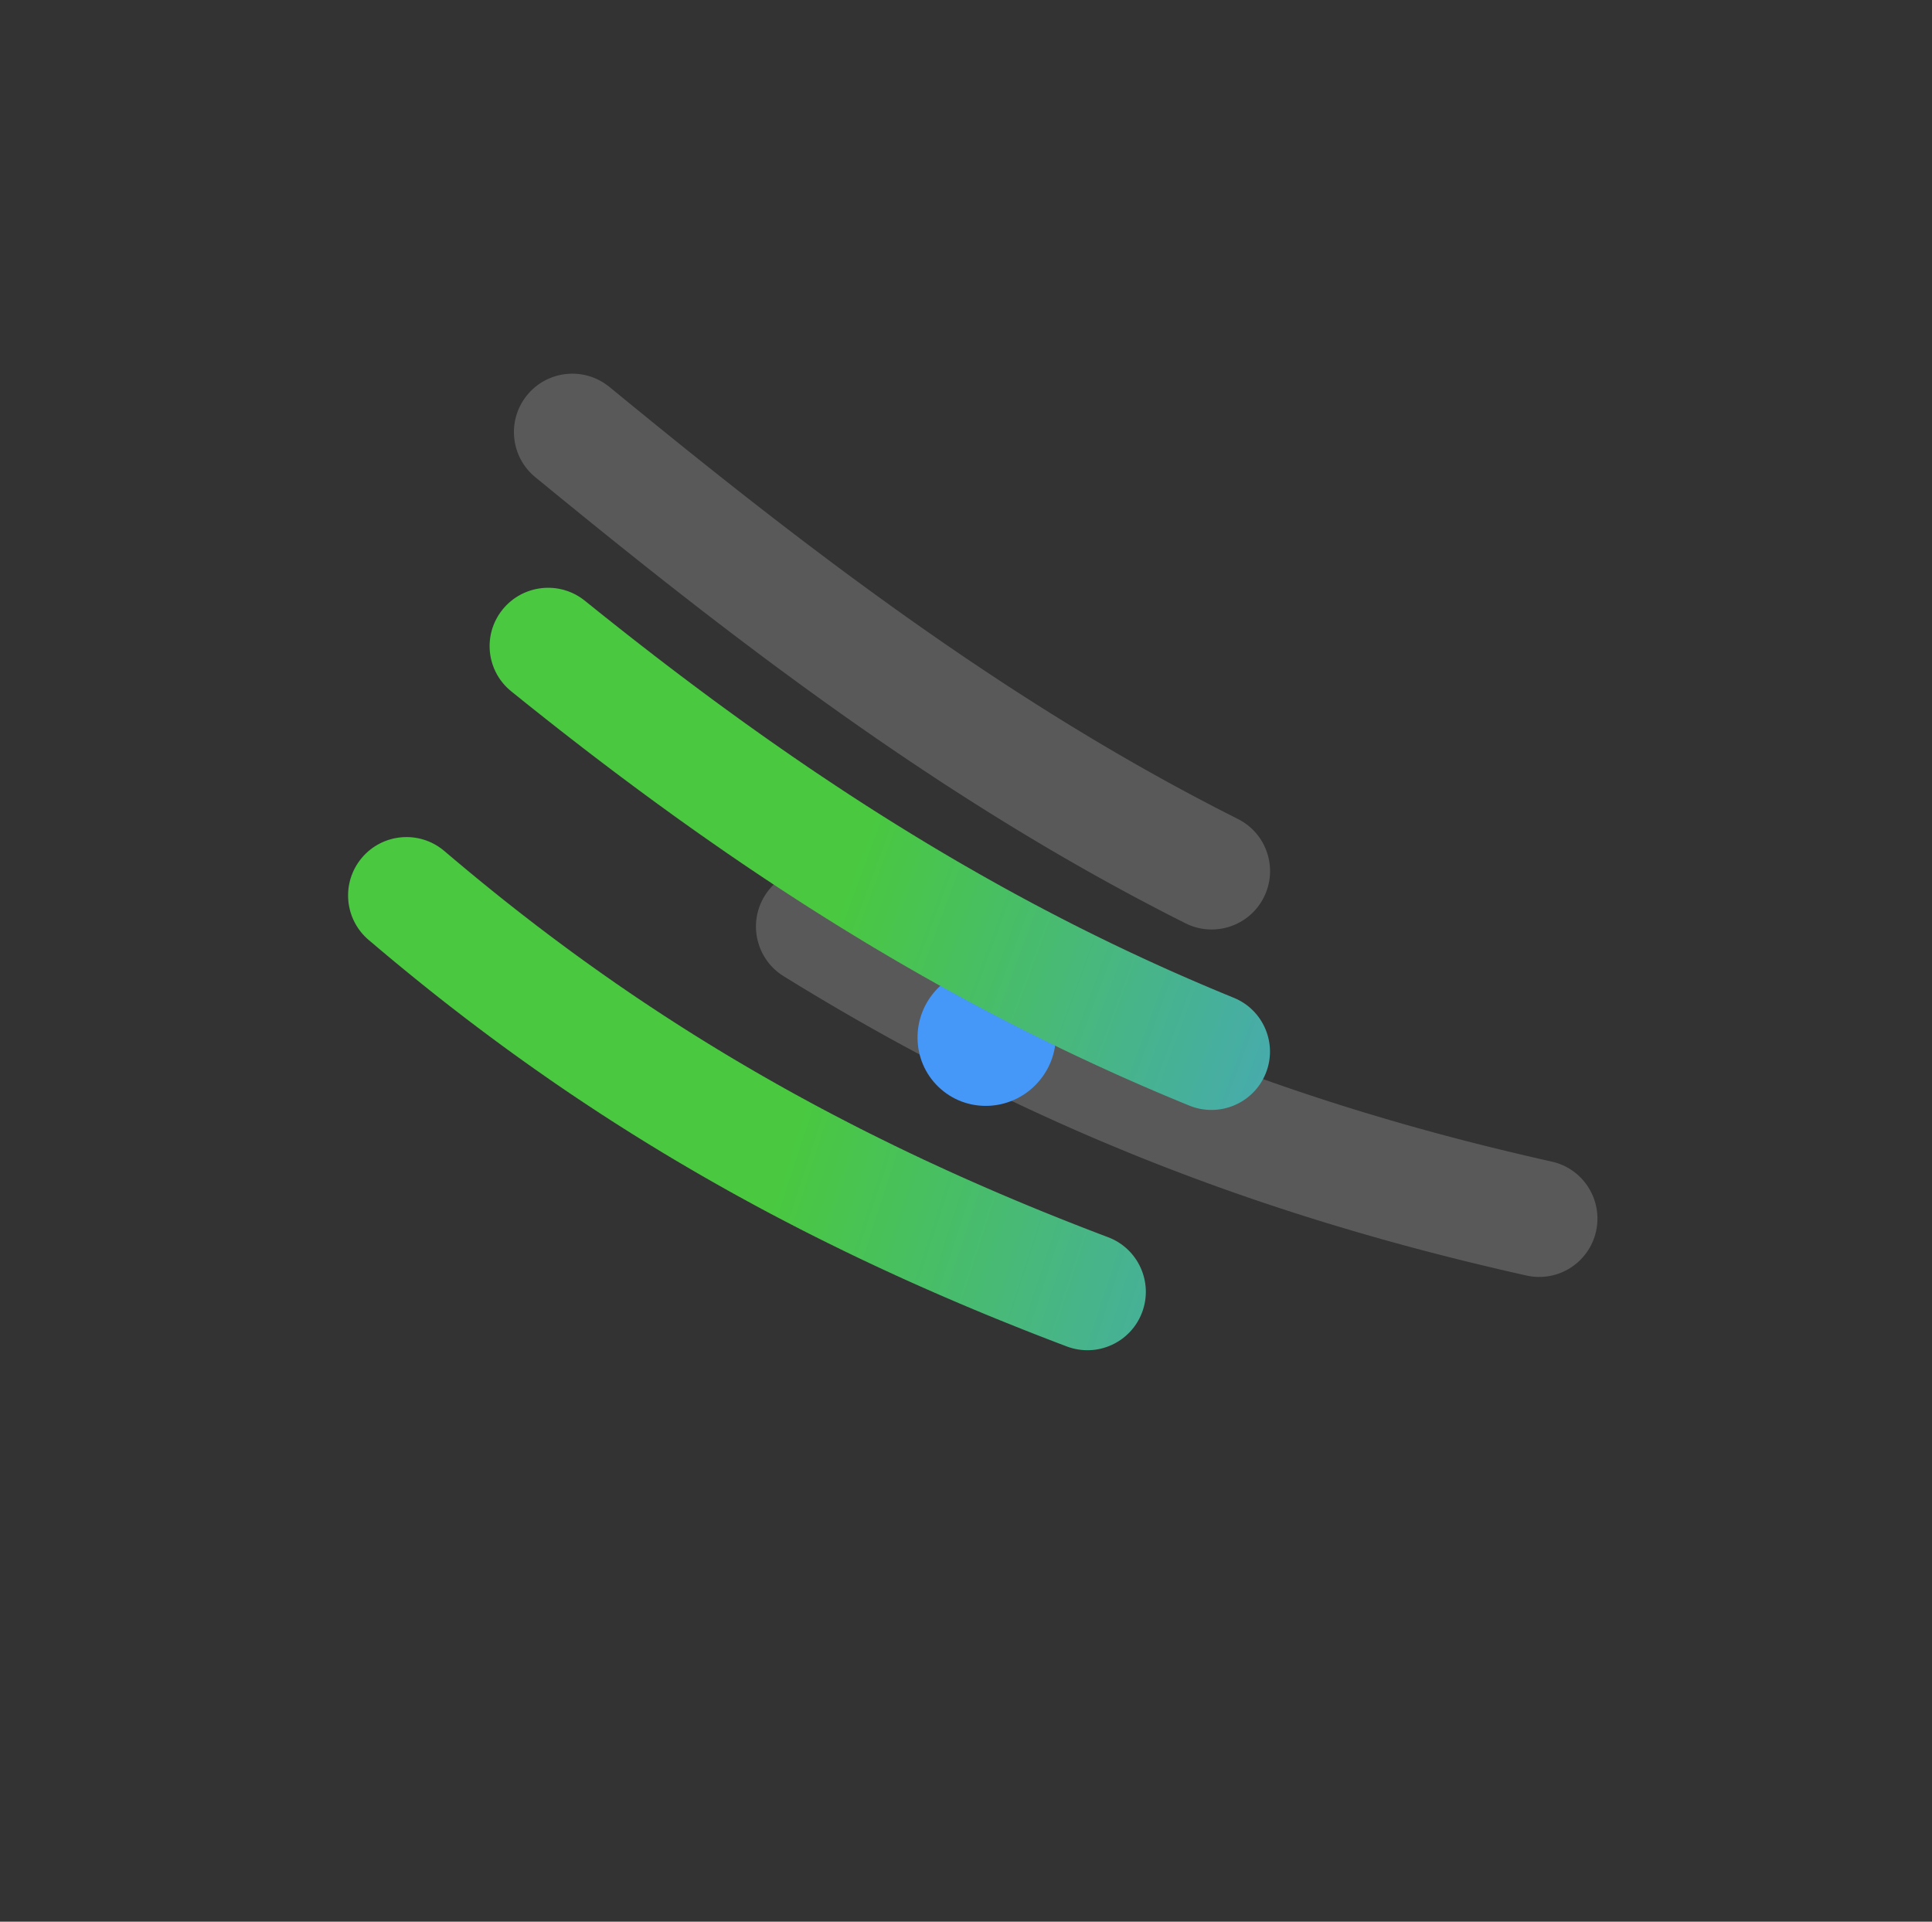 <svg width="745" height="741" viewBox="0 0 745 741" fill="none" xmlns="http://www.w3.org/2000/svg">
<rect x="0" y="0" width="745" height="741" fill="#333333" stroke="none"/>
<path d="M325.726 338.105C315.142 331.606 301.305 334.924 294.821 345.518C288.337 356.112 291.661 369.969 302.245 376.469L302.295 376.499C302.327 376.519 302.374 376.548 302.436 376.586C302.561 376.663 302.747 376.776 302.991 376.926C303.48 377.226 304.205 377.671 305.153 378.251C305.563 378.504 306.081 378.823 306.65 379.169C307.674 379.801 307.716 379.814 308.418 380.253C308.518 380.316 308.619 380.378 308.72 380.439C309.396 380.848 310.121 381.287 310.894 381.755C310.912 381.765 310.929 381.776 310.947 381.787C311.842 382.326 312.53 382.735 313.324 383.219C313.418 383.277 313.512 383.333 313.607 383.389C313.979 383.609 314.367 383.841 314.846 384.128C315.287 384.392 315.797 384.697 316.333 385.013C317.328 385.611 318.57 386.341 319.391 386.829C319.457 386.869 319.523 386.908 319.59 386.946C320.588 387.527 321.57 388.109 322.799 388.833C322.859 388.868 322.919 388.903 322.979 388.938C323.472 389.221 323.983 389.521 324.584 389.874C324.654 389.915 324.724 389.955 324.793 389.995C325.286 390.277 325.821 390.589 326.395 390.927C326.462 390.966 326.529 391.005 326.596 391.043C327.174 391.375 327.793 391.73 328.42 392.088C329.174 392.531 329.944 392.968 330.464 393.266C330.509 393.291 330.554 393.317 330.599 393.343C331.531 393.867 331.343 393.769 332.502 394.424C333.088 394.76 333.917 395.239 334.746 395.702C335.451 396.103 336.223 396.535 336.78 396.849C337.539 397.279 338.47 397.795 339.005 398.095C339.718 398.494 340.488 398.923 341.271 399.354C343.649 400.681 341.445 399.44 343.549 400.616C344.312 401.042 345.646 401.763 346.013 401.965C346.017 401.967 346.021 401.969 346.024 401.971C346.832 402.414 347.662 402.868 348.5 403.323C348.543 403.347 348.586 403.37 348.629 403.393C348.963 403.571 349.311 403.76 349.735 403.99C350.119 404.198 350.563 404.438 351.019 404.682C351.836 405.126 352.691 405.586 353.575 406.05C354.259 406.42 355.651 407.166 355.992 407.35C356.051 407.382 356.111 407.414 356.17 407.446C357.014 407.892 357.881 408.346 358.76 408.802C359.703 409.308 360.631 409.792 361.476 410.231C362.443 410.742 363.436 411.253 364.198 411.648C364.233 411.666 364.269 411.685 364.305 411.703C364.916 412.016 365.983 412.568 366.975 413.065C367.981 413.596 368.984 414.105 369.748 414.495C370.735 415 371.711 415.492 372.689 415.982C373.402 416.34 374.625 416.962 375.574 417.435C375.577 417.436 375.58 417.437 375.583 417.439C376.539 417.914 377.521 418.401 378.53 418.897C378.536 418.9 378.542 418.903 378.548 418.906C380.522 419.875 379.21 419.241 381.423 420.328C381.482 420.357 381.542 420.386 381.601 420.415C382.482 420.838 383.339 421.26 384.383 421.771C384.414 421.787 384.446 421.802 384.477 421.817C385.632 422.375 386.391 422.735 387.31 423.186C387.405 423.233 387.501 423.279 387.597 423.324C388.03 423.53 388.474 423.743 388.985 423.988C389.476 424.223 390.029 424.488 390.596 424.756C391.553 425.209 392.703 425.751 393.616 426.183C393.636 426.192 393.656 426.202 393.676 426.211C394.634 426.661 395.736 427.181 396.826 427.686C396.846 427.695 396.867 427.705 396.888 427.715C397.539 428.014 398.87 428.636 399.882 429.097L401.468 429.831C401.997 430.075 402.549 430.328 403.101 430.577C404.183 431.072 405.266 431.562 406.302 432.03C407.365 432.513 408.466 433.01 409.575 433.504C409.579 433.505 409.583 433.507 409.587 433.509C410.449 433.892 411.717 434.462 412.853 434.958C413.949 435.447 415.161 435.973 416.011 436.347C416.032 436.356 416.053 436.365 416.074 436.375C416.646 436.624 417.214 436.869 417.742 437.097C418.281 437.33 418.783 437.546 419.282 437.764C419.321 437.781 419.359 437.797 419.398 437.814C420.432 438.258 421.539 438.734 422.614 439.194C422.622 439.198 422.63 439.201 422.638 439.205C423.228 439.457 423.812 439.703 424.345 439.928C424.892 440.159 425.388 440.369 425.875 440.577C425.897 440.586 425.918 440.595 425.94 440.604C426.999 441.052 428.136 441.53 429.3 442.009C430.405 442.469 431.511 442.928 432.606 443.381C433.704 443.835 434.836 444.303 435.983 444.771C436 444.778 436.017 444.785 436.034 444.792C437.185 445.258 438.203 445.668 439.282 446.107C439.319 446.122 439.355 446.136 439.392 446.151C440.507 446.597 441.657 447.055 442.819 447.511C443.895 447.941 445.024 448.389 446.161 448.832C447.161 449.227 448.321 449.684 449.504 450.135C450.645 450.58 451.901 451.057 452.831 451.415C452.861 451.426 452.89 451.438 452.919 451.449C454.051 451.879 454.981 452.236 456.201 452.701C456.218 452.707 456.235 452.714 456.252 452.72C457.364 453.141 458.529 453.576 459.573 453.969C459.591 453.976 459.609 453.982 459.626 453.989C460.69 454.386 461.873 454.829 463.058 455.262C463.07 455.266 463.082 455.27 463.094 455.275C464.376 455.741 464.931 455.949 466.362 456.471C466.373 456.475 466.385 456.48 466.397 456.484C467.349 456.829 468.627 457.297 469.734 457.695L469.736 457.696C470.452 457.953 472.499 458.68 473.017 458.866C473.024 458.868 473.03 458.87 473.036 458.872C474.195 459.286 475.368 459.697 476.404 460.062C476.435 460.072 476.465 460.083 476.495 460.093C477.32 460.38 478.769 460.889 479.782 461.238C479.787 461.24 479.792 461.242 479.797 461.243C480.808 461.591 481.979 461.997 483.077 462.372C483.114 462.385 483.152 462.398 483.19 462.41C484.226 462.759 485.156 463.079 486.337 463.48C486.38 463.494 486.423 463.509 486.465 463.523C487.531 463.878 488.589 464.231 489.639 464.582C490.758 464.959 491.862 465.322 492.935 465.671C494.036 466.037 495.147 466.4 496.123 466.719C496.131 466.721 496.138 466.724 496.146 466.726C497.243 467.084 498.328 467.433 499.366 467.767C499.409 467.781 499.453 467.794 499.497 467.808C499.895 467.934 501.788 468.539 502.563 468.783C503.732 469.154 504.598 469.425 505.594 469.744C505.68 469.771 505.766 469.798 505.852 469.825C506.872 470.138 507.703 470.4 508.86 470.758C508.896 470.769 508.933 470.781 508.969 470.792C509.96 471.093 510.851 471.37 511.945 471.706C511.978 471.716 512.011 471.726 512.045 471.736C512.94 472.007 514.062 472.349 515.112 472.661C516.154 472.978 517.168 473.278 518.063 473.543C519.119 473.866 520.146 474.169 521.131 474.455C522.082 474.739 523.038 475.021 523.995 475.297C525.042 475.604 526.077 475.901 527.058 476.179C527.977 476.445 529.008 476.739 529.767 476.958C529.793 476.965 529.819 476.973 529.845 476.98C530.816 477.256 531.765 477.523 532.701 477.786C533.634 478.051 534.711 478.349 535.407 478.545C535.431 478.551 535.455 478.558 535.48 478.565C536.659 478.892 537.172 479.027 538.1 479.287C538.151 479.301 538.203 479.316 538.255 479.33C539.247 479.6 539.784 479.75 540.869 480.046C540.906 480.056 540.943 480.066 540.979 480.076C541.765 480.286 542.558 480.503 543.385 480.731C543.488 480.759 543.591 480.786 543.695 480.813C544.526 481.03 545.052 481.176 546.13 481.461C546.876 481.661 548.02 481.962 548.554 482.105C548.578 482.111 548.601 482.118 548.624 482.124C550.427 482.599 549.394 482.322 551.023 482.752C551.079 482.767 551.136 482.781 551.193 482.796C551.932 482.985 552.555 483.15 553.443 483.382C553.472 483.389 553.501 483.397 553.529 483.404C554.32 483.607 555.119 483.808 555.827 483.987C556.536 484.17 557.505 484.417 558.038 484.554C558.068 484.562 558.098 484.57 558.129 484.577C559.095 484.822 559.495 484.919 560.232 485.107C560.28 485.119 560.327 485.131 560.375 485.143C561.78 485.493 560.885 485.275 562.464 485.668C563.178 485.847 563.882 486.021 564.592 486.195C566.016 486.544 567.147 486.819 568.425 487.133C568.451 487.139 568.478 487.146 568.505 487.152C569.867 487.482 570.851 487.716 572.045 488.006C572.064 488.01 572.084 488.015 572.103 488.02C573.193 488.281 574.315 488.548 575.43 488.804C576.934 489.167 577.037 489.181 578.166 489.457C578.302 489.49 578.438 489.522 578.575 489.553C579.402 489.738 580.043 489.891 581.015 490.116C581.854 490.31 582.622 490.483 583.301 490.637C583.983 490.795 584.635 490.944 585.116 491.054C585.142 491.06 585.168 491.066 585.194 491.072C586.304 491.322 587.153 491.514 587.725 491.643C588.011 491.707 588.227 491.756 588.372 491.789C588.445 491.805 588.499 491.818 588.536 491.826C588.554 491.83 588.568 491.833 588.577 491.835C588.582 491.836 588.585 491.837 588.587 491.837C588.589 491.838 588.589 491.838 588.59 491.838C600.701 494.568 612.724 486.952 615.442 474.827C618.16 462.701 610.546 450.659 598.435 447.929C598.434 447.928 598.433 447.928 598.432 447.928C598.429 447.927 598.426 447.927 598.421 447.926C598.412 447.924 598.399 447.921 598.381 447.917C598.344 447.908 598.29 447.896 598.218 447.88C598.073 447.847 597.858 447.799 597.573 447.734C597.011 447.608 596.182 447.42 595.098 447.176C594.496 447.038 593.964 446.917 593.348 446.774C593.298 446.762 593.249 446.751 593.199 446.74C592.526 446.588 591.836 446.432 591.097 446.261C590.488 446.12 589.489 445.885 588.534 445.669C587.733 445.476 586.202 445.114 585.819 445.022L585.556 444.96C584.638 444.75 583.662 444.517 582.534 444.247C581.483 443.992 580.177 443.679 579.107 443.42C577.894 443.122 576.474 442.777 575.252 442.478L575.248 442.476C574.604 442.319 573.962 442.16 573.306 441.996L573.303 441.996C572.998 441.92 572.689 441.842 572.331 441.751C571.985 441.664 571.595 441.565 571.191 441.464C570.541 441.299 569.672 441.082 569.187 440.96C568.278 440.725 567.8 440.606 567.01 440.401L566.88 440.368C566.125 440.177 565.407 439.996 564.696 439.814C564.083 439.654 563.254 439.436 562.454 439.231C562.018 439.115 561.586 439.003 561.19 438.899C560.783 438.793 560.412 438.697 560.044 438.6C559.005 438.322 558.577 438.212 557.671 437.969L557.592 437.948C557.048 437.804 556.016 437.526 555.181 437.307C554.358 437.08 553.5 436.846 552.618 436.61C551.966 436.432 550.826 436.118 550.063 435.91C549.231 435.678 548.036 435.352 547.445 435.188C546.41 434.898 545.737 434.714 544.89 434.472L544.78 434.44C543.885 434.19 542.995 433.939 542.095 433.683C541.078 433.39 540.324 433.177 539.397 432.908L539.246 432.864C538.363 432.615 537.48 432.361 536.619 432.109C536.584 432.098 536.549 432.088 536.513 432.078C535.64 431.826 534.748 431.563 533.839 431.291L533.641 431.233C532.753 430.976 531.894 430.722 531.054 430.464L530.832 430.397C529.83 430.101 528.95 429.841 528.069 429.572L527.887 429.517C526.984 429.249 526.136 428.989 525.055 428.663C524.18 428.394 523.122 428.067 522.115 427.76C521.287 427.504 520.153 427.149 519.159 426.842C518.141 426.517 516.993 426.157 516.116 425.879L516.031 425.851C514.688 425.431 514.643 425.405 513.01 424.891C511.987 424.562 511.008 424.247 510.032 423.928C508.939 423.571 507.978 423.259 507.006 422.935L506.853 422.885C505.849 422.558 504.868 422.235 503.907 421.91L503.849 421.891C502.81 421.544 501.765 421.195 500.712 420.844C499.785 420.529 498.62 420.13 497.543 419.768C496.497 419.41 495.525 419.073 494.375 418.678C493.24 418.286 492.528 418.032 491.185 417.566C490.097 417.183 489.128 416.844 488.148 416.493L486.444 415.887C486.021 415.737 485.625 415.597 484.9 415.336C483.819 414.947 482.912 414.613 481.674 414.165C480.916 413.888 479.352 413.312 478.444 412.982C477.436 412.614 476.423 412.235 475.298 411.815C474.18 411.395 473.169 411.016 472.123 410.621C471.138 410.246 469.897 409.77 468.838 409.368C467.638 408.906 466.752 408.571 465.739 408.176C465.674 408.151 465.61 408.126 465.545 408.101C464.605 407.744 463.652 407.368 462.522 406.922L462.433 406.887C461.425 406.494 460.387 406.082 459.321 405.657L459.196 405.607C458.181 405.209 457.151 404.799 456.094 404.376C455.033 403.945 453.898 403.487 452.893 403.08C451.864 402.66 450.826 402.231 449.746 401.785C449.744 401.784 449.742 401.783 449.74 401.783C448.682 401.345 447.618 400.903 446.56 400.462C446.518 400.445 446.476 400.428 446.435 400.411C445.465 400.013 444.47 399.595 443.423 399.151C442.855 398.909 442.294 398.672 441.781 398.455C441.234 398.224 440.738 398.015 440.25 397.807L437.081 396.446C436.541 396.211 436.011 395.982 435.517 395.769C434.977 395.536 434.48 395.321 433.989 395.107C432.778 394.575 431.963 394.224 431.015 393.8L430.824 393.715C429.833 393.283 429.005 392.908 427.785 392.366C426.812 391.933 425.82 391.486 424.819 391.031L424.78 391.013C423.73 390.538 422.726 390.084 421.735 389.631L421.634 389.585C420.737 389.181 419.833 388.76 418.755 388.26L418.585 388.182C417.542 387.709 416.959 387.429 415.614 386.81C414.683 386.379 413.794 385.959 412.729 385.459C411.654 384.951 410.795 384.547 409.788 384.07L409.778 384.066C407.377 382.93 409.439 383.893 406.912 382.696C405.912 382.206 404.799 381.674 404.04 381.307C403.175 380.884 402.146 380.378 401.129 379.889C400.719 379.687 400.304 379.481 399.843 379.252C399.374 379.019 398.857 378.762 398.328 378.503C397.395 378.044 396.473 377.587 395.55 377.128C394.616 376.663 393.954 376.323 392.815 375.751C392.806 375.746 392.797 375.742 392.788 375.737C391.894 375.29 391.029 374.854 390.172 374.416L390.157 374.407C389.155 373.896 388.443 373.535 387.749 373.166C387.568 373.07 387.385 372.976 387.201 372.884C386.465 372.519 385.883 372.213 384.815 371.667C383.823 371.153 383.107 370.786 382.349 370.384L382.181 370.296C381.322 369.85 380.565 369.454 379.856 369.073L379.555 368.914C378.758 368.501 377.962 368.084 377.18 367.67C375.981 367.022 375.853 366.962 374.821 366.402L374.533 366.249C373.844 365.887 373.132 365.505 372.379 365.094L372.209 365.003C370.573 364.129 371.693 364.716 369.859 363.735C369.493 363.536 369.127 363.336 368.762 363.137L367.614 362.508C366.406 361.844 366.185 361.737 365.429 361.314C364.985 361.066 364.547 360.824 364.171 360.617C363.776 360.4 363.447 360.218 363.131 360.041L363.004 359.971C362.338 359.605 361.648 359.221 360.936 358.822C360.022 358.309 359.526 358.037 358.863 357.661L358.805 357.629C357.969 357.158 357.42 356.852 356.787 356.491L356.615 356.394C356.056 356.082 355.54 355.783 354.77 355.342C354.728 355.318 354.686 355.294 354.644 355.27C354.535 355.208 353.252 354.478 352.74 354.188C351.981 353.754 351.518 353.491 351.041 353.211L350.763 353.049C350.191 352.723 349.619 352.395 349.014 352.047C348.437 351.708 347.827 351.353 347.213 351C346.704 350.701 346.129 350.364 345.544 350.026C344.509 349.417 343.345 348.728 342.237 348.084C341.003 347.349 340.282 346.93 339.366 346.379L339.193 346.275C338.777 346.03 338.362 345.782 337.895 345.502C337.497 345.264 337.043 344.993 336.584 344.721C335.697 344.181 334.781 343.633 334.14 343.247C333.384 342.79 332.671 342.359 332.001 341.954C331.326 341.535 330.328 340.927 330.214 340.857L330.07 340.768C329.578 340.47 329.118 340.186 328.652 339.899L328.586 339.858C327.647 339.283 326.93 338.843 326.449 338.548C326.208 338.401 326.027 338.29 325.906 338.215C325.845 338.178 325.8 338.151 325.77 338.132L325.726 338.105Z" fill="white" fill-opacity="0.19"/>
<ellipse cx="380.474" cy="399.712" rx="26.512" ry="26.87" transform="rotate(40.959 380.474 399.712)" fill="#4597F8"/>
<path d="M234.781 149.039C225.079 141.267 210.909 142.828 203.13 152.527C195.351 162.226 196.91 176.389 206.612 184.161C206.615 184.164 206.62 184.168 206.626 184.173C206.645 184.189 206.679 184.215 206.725 184.253C206.819 184.328 206.967 184.448 207.168 184.612C207.571 184.939 208.185 185.439 208.996 186.107C209.055 186.155 209.114 186.203 209.173 186.251C210.381 187.224 208.942 186.075 210.52 187.351C211.058 187.795 211.749 188.359 212.152 188.691C212.172 188.708 212.193 188.725 212.213 188.742C212.815 189.233 213.47 189.769 214.165 190.34C214.214 190.381 214.264 190.421 214.314 190.462C214.981 191 215.659 191.551 216.369 192.138C216.445 192.202 216.523 192.265 216.6 192.327C217.367 192.945 217.975 193.448 219.044 194.317C219.048 194.321 219.053 194.325 219.057 194.328C219.918 195.027 220.874 195.804 221.841 196.588C222.812 197.382 223.814 198.199 224.845 199.034C224.856 199.043 224.867 199.052 224.879 199.061C225.163 199.29 226.039 200.003 226.503 200.376C226.509 200.38 226.514 200.385 226.519 200.389C226.995 200.771 227.473 201.159 227.963 201.561C228.016 201.604 228.068 201.647 228.121 201.69C228.938 202.349 229.181 202.536 229.72 202.976C229.732 202.986 229.743 202.996 229.755 203.005C230.341 203.482 231.033 204.039 231.543 204.452C231.593 204.492 231.643 204.533 231.694 204.573C232.191 204.969 232.707 205.387 233.346 205.905C233.362 205.918 233.378 205.931 233.394 205.945C233.912 206.362 234.614 206.929 235.298 207.474L235.298 207.475C235.879 207.94 236.477 208.423 237.124 208.947C237.175 208.988 237.226 209.029 237.277 209.07C237.566 209.299 238.614 210.137 239.158 210.569C239.866 211.142 240.604 211.729 241.187 212.195C241.198 212.204 241.209 212.212 241.219 212.221C241.577 212.505 242.602 213.327 243.209 213.809L243.208 213.81C243.904 214.367 244.627 214.945 245.379 215.542C245.392 215.552 245.405 215.563 245.419 215.573C247.041 216.855 245.736 215.832 247.462 217.197L248.583 218.091C248.933 218.37 249.296 218.656 249.664 218.945L249.663 218.946C250.364 219.504 251.167 220.143 251.993 220.787C252.714 221.359 253.434 221.927 254.145 222.486C255.793 223.799 255.027 223.175 256.415 224.282C256.476 224.33 256.536 224.378 256.597 224.425C257.387 225.043 258.122 225.616 258.825 226.171C258.871 226.209 258.919 226.245 258.966 226.282C259.709 226.86 260.409 227.412 261.271 228.088C261.31 228.118 261.35 228.149 261.389 228.179C262.216 228.818 262.736 229.231 263.751 230.019L263.751 230.019C264.579 230.669 265.418 231.32 266.185 231.916C267.033 232.58 267.874 233.233 268.732 233.894C269.579 234.556 270.43 235.213 271.226 235.827C271.233 235.832 271.24 235.838 271.246 235.843C272.067 236.474 272.903 237.116 273.733 237.756C274.575 238.407 275.475 239.103 276.396 239.806L276.396 239.805C277.265 240.47 278.129 241.127 278.991 241.782C279.838 242.428 280.663 243.062 281.572 243.758C281.599 243.779 281.627 243.8 281.654 243.821C282.098 244.157 282.544 244.495 282.983 244.827C283.424 245.161 283.858 245.49 284.288 245.816L284.288 245.816C285.154 246.473 286.1 247.193 287.065 247.915C287.927 248.569 288.799 249.224 289.688 249.885C290.608 250.585 291.538 251.288 292.489 251.997L292.489 251.997C293.829 253.006 294.007 253.123 295.058 253.921C295.162 253.999 295.266 254.076 295.37 254.153C296.19 254.753 297.029 255.378 297.886 256.022C297.924 256.051 297.963 256.08 298.002 256.109C299.049 256.886 299.799 257.436 300.704 258.112C300.764 258.157 300.824 258.202 300.885 258.246C301.42 258.638 302.984 259.79 303.675 260.295C304.586 260.966 305.486 261.624 306.39 262.283L307.854 263.359C308.343 263.717 308.83 264.072 309.31 264.421C309.326 264.433 309.343 264.445 309.359 264.457C310.163 265.039 311.203 265.795 312.111 266.45C313.103 267.172 314.119 267.903 315.016 268.55L315.015 268.551C316.19 269.4 316.775 269.816 317.829 270.581C317.88 270.617 317.93 270.654 317.981 270.69C318.467 271.036 318.952 271.381 319.426 271.717C319.902 272.056 320.368 272.387 320.833 272.718C321.821 273.431 322.799 274.128 323.769 274.813C323.783 274.823 323.797 274.833 323.811 274.843C324.724 275.484 325.627 276.124 326.612 276.822C326.646 276.846 326.68 276.869 326.714 276.893C327.678 277.568 328.457 278.121 329.548 278.888C330.526 279.575 331.498 280.251 332.452 280.913C333.48 281.638 334.499 282.344 335.448 282.999C336.419 283.677 337.462 284.395 338.282 284.963C338.307 284.981 338.333 284.998 338.358 285.016C339.249 285.628 340.266 286.329 341.263 287.008C342.219 287.662 343.217 288.345 344.216 289.022C345.151 289.659 346.113 290.314 347.084 290.972C349.372 292.522 347.817 291.459 349.946 292.903C349.986 292.929 350.025 292.956 350.064 292.982C351.145 293.705 351.786 294.137 352.914 294.891C352.918 294.894 352.922 294.896 352.926 294.899C354.292 295.811 354.567 295.987 355.768 296.791C355.794 296.808 355.821 296.826 355.848 296.844C356.818 297.487 357.79 298.128 358.729 298.747C359.668 299.367 360.632 300.003 361.601 300.639C361.615 300.648 361.63 300.658 361.644 300.667C362.59 301.285 363.504 301.882 364.408 302.476C364.48 302.524 364.552 302.57 364.624 302.617C365.529 303.197 366.253 303.668 367.263 304.32C368.278 304.983 369.365 305.677 370.177 306.2C370.191 306.209 370.205 306.218 370.219 306.227C371.046 306.758 372.04 307.398 373.031 308.022L375.838 309.81C375.896 309.847 375.954 309.884 376.012 309.92C376.837 310.433 377.633 310.939 378.608 311.555L378.607 311.555C379.538 312.143 380.536 312.767 381.366 313.29C381.427 313.328 381.487 313.366 381.548 313.403C382.386 313.919 383.203 314.43 384.149 315.019C384.165 315.029 384.18 315.038 384.196 315.048C385.068 315.588 385.967 316.144 386.865 316.697L386.865 316.697C387.74 317.239 388.708 317.839 389.698 318.438C390.606 318.996 391.501 319.539 392.316 320.032C393.209 320.575 394.08 321.103 394.954 321.629C395.409 321.904 395.856 322.173 396.263 322.417C396.697 322.677 397.086 322.91 397.466 323.14C397.482 323.15 397.498 323.16 397.514 323.17C398.396 323.7 399.326 324.253 400.095 324.713C400.145 324.743 400.196 324.773 400.246 324.803C401.171 325.346 401.541 325.574 402.696 326.256C402.714 326.267 402.732 326.277 402.75 326.288C403.314 326.619 404.37 327.246 405.214 327.736L405.214 327.736C406.197 328.313 406.782 328.65 407.531 329.094C407.619 329.147 407.708 329.198 407.796 329.249C408.512 329.661 409.23 330.082 410.032 330.551C410.099 330.59 410.166 330.629 410.234 330.667C410.599 330.876 412.054 331.715 412.603 332.027C413.205 332.373 414.103 332.892 414.851 333.318C415.66 333.782 416.443 334.227 417.184 334.648C417.941 335.078 418.684 335.499 419.409 335.911C419.453 335.936 419.497 335.96 419.541 335.984C420.3 336.408 420.938 336.765 421.588 337.132C421.65 337.168 421.713 337.203 421.775 337.237C422.216 337.482 423.19 338.024 423.805 338.364C424.741 338.889 425.095 339.082 425.822 339.491C425.929 339.55 426.035 339.609 426.142 339.667C426.708 339.973 427.115 340.205 427.981 340.684C429.738 341.656 428.588 341.005 429.899 341.734C429.946 341.76 429.993 341.786 430.04 341.812C431.13 342.408 431.082 342.374 431.913 342.83C431.932 342.841 431.952 342.852 431.972 342.862C432.618 343.215 433.269 343.568 433.929 343.923C434.563 344.269 435.177 344.598 435.724 344.891L435.724 344.891C436.907 345.527 438.063 346.147 439.202 346.753C439.206 346.754 439.209 346.756 439.213 346.758C440.332 347.352 441.453 347.94 442.4 348.44C442.404 348.442 442.408 348.444 442.412 348.446C443.368 348.949 444.394 349.492 445.361 349.996C445.381 350.006 445.401 350.017 445.421 350.027C446.289 350.476 447.097 350.898 447.943 351.339C447.986 351.361 448.028 351.383 448.07 351.404C448.833 351.796 449.551 352.167 450.236 352.523C450.298 352.555 450.359 352.586 450.421 352.618C451.099 352.962 451.725 353.282 452.329 353.591C452.407 353.631 452.484 353.67 452.562 353.709C453.589 354.219 452.724 353.798 454.019 354.448L454.019 354.448C455.017 354.955 455.784 355.344 456.307 355.607C456.568 355.739 456.768 355.84 456.904 355.909C456.972 355.943 457.025 355.969 457.061 355.988C457.079 355.997 457.093 356.004 457.104 356.009C457.109 356.012 457.113 356.014 457.116 356.015C457.117 356.016 457.119 356.017 457.119 356.017C457.12 356.017 457.121 356.018 457.121 356.018L457.122 356.018C468.234 361.595 481.767 357.112 487.349 346.004C492.932 334.897 488.45 321.371 477.338 315.795L477.332 315.791C477.326 315.788 477.316 315.783 477.301 315.776C477.273 315.762 477.229 315.739 477.169 315.709C477.049 315.649 476.865 315.556 476.621 315.433C476.132 315.186 475.399 314.815 474.437 314.326L474.324 314.269C474.178 314.196 474.023 314.117 473.703 313.953C473.458 313.828 473.139 313.665 472.784 313.488C472.24 313.21 471.617 312.892 470.942 312.548C470.249 312.189 469.504 311.803 468.704 311.393C467.953 311.001 467.084 310.548 466.186 310.083C465.334 309.639 464.454 309.174 463.411 308.625C462.351 308.066 461.397 307.566 460.355 307.012C459.308 306.456 458.224 305.875 457.057 305.248L457.022 305.229C456.437 304.916 455.914 304.635 455.409 304.359C455.366 304.335 455.323 304.312 455.28 304.289L453.535 303.343C453.07 303.089 451.854 302.43 451.661 302.324C451.286 302.116 450.931 301.923 450.646 301.768C450.3 301.58 450.048 301.442 449.799 301.305L449.793 301.301C449.367 301.066 448.534 300.6 447.786 300.192C447.165 299.844 446.233 299.327 445.819 299.095L445.705 299.032C444.926 298.601 444.596 298.414 443.69 297.912C442.961 297.5 442.243 297.099 441.596 296.737C440.866 296.323 440.168 295.928 439.443 295.515L439.435 295.511C438.69 295.088 437.978 294.684 437.257 294.27L437.191 294.233C436.466 293.82 435.904 293.493 434.965 292.954L434.901 292.917C433.94 292.37 433.822 292.295 432.683 291.644C431.997 291.243 431.199 290.775 430.39 290.309C429.569 289.824 428.627 289.276 428.014 288.917L427.91 288.856C427.147 288.414 426.637 288.106 425.613 287.505C425.14 287.226 423.969 286.526 423.208 286.078C422.312 285.543 421.559 285.096 420.748 284.607C420.299 284.336 419.854 284.069 419.449 283.826C419.017 283.567 418.626 283.332 418.24 283.098C418.223 283.088 418.207 283.079 418.191 283.069C417.366 282.572 416.545 282.076 415.703 281.563L415.654 281.533C414.777 281.002 413.973 280.515 413.182 280.028L413.04 279.942C412.271 279.476 411.491 278.993 410.583 278.431L410.537 278.402C409.677 277.873 408.809 277.335 407.913 276.781C407.131 276.294 406.207 275.717 405.305 275.161C404.361 274.567 403.551 274.061 402.682 273.512L402.681 273.511C401.864 272.995 400.897 272.38 399.933 271.78C399.053 271.221 398.172 270.659 397.282 270.091L397.147 270.005C396.335 269.495 395.534 268.979 394.544 268.344C393.522 267.685 392.759 267.199 391.916 266.648L391.791 266.566C391.031 266.077 389.971 265.388 389.048 264.796C388.124 264.189 387.203 263.587 386.288 262.989C385.382 262.395 384.477 261.798 383.541 261.18C382.605 260.563 381.692 259.96 380.785 259.359L377.954 257.476C377.202 256.972 375.985 256.155 375.166 255.607C374.675 255.275 374.191 254.95 373.738 254.644C373.255 254.32 372.806 254.017 372.36 253.715C371.427 253.083 370.5 252.451 369.537 251.796L369.498 251.769C368.587 251.152 367.656 250.516 366.716 249.872L366.666 249.838C365.761 249.221 364.88 248.614 363.873 247.921C362.845 247.209 362.043 246.659 361.157 246.039L361.039 245.957C360.096 245.306 359.216 244.696 358.372 244.1L358.207 243.985C357.272 243.337 356.355 242.698 355.449 242.062C354.649 241.5 353.549 240.721 352.625 240.074C351.692 239.414 350.705 238.714 349.713 238.017C348.827 237.392 347.954 236.769 347.087 236.144L346.977 236.065C346.491 235.719 346.006 235.374 345.533 235.038C345.067 234.707 344.612 234.382 344.158 234.059C343.314 233.448 342.091 232.569 341.426 232.088L341.408 232.075C340.411 231.356 339.538 230.728 338.643 230.076L338.551 230.009C337.634 229.348 336.835 228.766 335.818 228.03C334.922 227.378 334.017 226.715 333.144 226.071L333.033 225.99C332.106 225.315 331.216 224.664 330.329 224.01L330.256 223.957C329.112 223.121 328.81 222.892 327.57 221.984C326.659 221.304 325.629 220.546 324.878 219.988C323.983 219.315 323.062 218.629 322.129 217.945C321.327 217.339 319.877 216.262 319.517 215.99L319.43 215.925C318.587 215.296 317.753 214.666 316.914 214.027C316.841 213.971 316.768 213.917 316.695 213.862C315.852 213.236 315.019 212.61 314.182 211.974L314.064 211.886C313.246 211.274 312.431 210.654 311.525 209.966L311.513 209.957C311.069 209.62 310.622 209.282 310.183 208.95C309.742 208.616 309.308 208.287 308.878 207.961C308.067 207.339 307.171 206.651 306.306 205.992L306.277 205.97C305.422 205.32 304.585 204.683 303.752 204.046L303.743 204.04C302.94 203.427 302.14 202.808 301.281 202.144C301.272 202.137 301.262 202.13 301.253 202.122C300.402 201.467 299.548 200.81 298.715 200.17C297.878 199.525 297.109 198.931 296.372 198.354L296.241 198.252C295.435 197.631 294.665 197.033 293.899 196.434C293.88 196.419 293.861 196.404 293.842 196.389C292.989 195.726 292.234 195.14 291.485 194.552C291.453 194.526 291.421 194.501 291.388 194.476C290.809 194.026 289.799 193.235 289.049 192.654C288.339 192.097 287.483 191.423 286.669 190.791C285.872 190.161 285.055 189.524 284.332 188.959C283.95 188.655 283.581 188.363 283.255 188.106C282.86 187.795 282.529 187.535 282.206 187.278L282.104 187.197C281.353 186.606 280.629 186.035 279.922 185.474L279.757 185.343C279.12 184.847 278.463 184.325 277.742 183.75C277.699 183.716 277.656 183.682 277.613 183.648C276.964 183.139 276.307 182.614 275.588 182.039L275.499 181.969C275.173 181.711 274.845 181.449 274.483 181.161C274.144 180.891 273.771 180.594 273.396 180.297C272.717 179.759 272.052 179.227 271.369 178.68L271.281 178.61C270.504 177.994 270.257 177.789 269.309 177.034C268.559 176.435 268.005 175.995 267.431 175.53L267.234 175.373C266.445 174.748 266.296 174.621 265.375 173.889C264.756 173.389 264.118 172.873 263.482 172.363L263.407 172.303C262.869 171.876 262.368 171.47 261.712 170.941C261.161 170.494 260.507 169.963 259.851 169.441L258.193 168.098C257.604 167.618 256.766 166.95 256.444 166.69C255.86 166.211 255.293 165.751 254.734 165.302C254.126 164.813 253.944 164.661 253.174 164.039C252.175 163.23 251.216 162.449 250.3 161.699L250.208 161.624C249.256 160.852 248.345 160.112 247.449 159.385C246.779 158.84 245.786 158.024 244.98 157.374C244.169 156.704 243.413 156.089 242.711 155.523C242.008 154.946 241.337 154.396 240.713 153.886C239.967 153.273 239.621 152.993 239.134 152.589L238.911 152.407C238.722 152.254 238.533 152.099 238.286 151.896C238.106 151.749 237.872 151.557 237.626 151.358C236.734 150.624 236.041 150.059 235.562 149.67C235.323 149.476 235.137 149.325 235.006 149.22C234.94 149.167 234.889 149.125 234.851 149.095C234.832 149.08 234.817 149.068 234.806 149.059C234.8 149.054 234.795 149.05 234.791 149.047C234.789 149.045 234.787 149.044 234.786 149.042C234.785 149.042 234.784 149.041 234.783 149.04C234.783 149.04 234.782 149.04 234.782 149.04L234.782 149.039C234.779 149.042 234.608 149.256 222.427 164.443L234.781 149.039ZM206.608 184.159C206.609 184.159 206.61 184.16 206.611 184.161L206.61 184.16L206.607 184.158C206.607 184.158 206.608 184.159 206.608 184.159Z" fill="white" fill-opacity="0.19"/>
<path d="M171.225 328.055C161.705 320.056 147.502 321.29 139.502 330.81C131.503 340.331 132.737 354.533 142.257 362.533C142.257 362.533 142.257 362.533 142.258 362.533C142.259 362.534 142.261 362.536 142.263 362.538C142.269 362.542 142.278 362.55 142.29 362.561C142.315 362.581 142.354 362.614 142.406 362.657C142.51 362.745 142.668 362.879 142.879 363.057C143.301 363.413 143.933 363.947 144.763 364.65L144.763 364.65C145.224 365.045 145.756 365.496 146.147 365.829C146.19 365.865 146.232 365.901 146.275 365.937C146.749 366.333 147.33 366.82 147.961 367.344C148.587 367.875 149.304 368.48 150.092 369.13C150.797 369.718 151.541 370.336 152.283 370.953C152.284 370.954 152.286 370.955 152.287 370.956C153.056 371.595 153.965 372.35 154.942 373.144C155.843 373.888 156.774 374.648 157.706 375.407C158.699 376.219 159.804 377.111 160.769 377.895L160.77 377.895C161.287 378.317 162.147 379.007 162.389 379.203C162.414 379.223 162.439 379.243 162.464 379.263C162.996 379.691 163.506 380.1 164.012 380.511C164.072 380.56 164.132 380.609 164.193 380.657C164.893 381.214 165.294 381.528 165.818 381.949C165.837 381.964 165.856 381.979 165.874 381.994C166.467 382.467 167.087 382.959 167.66 383.416C167.759 383.494 167.858 383.572 167.958 383.649C168.438 384.018 168.632 384.183 169.565 384.919L169.565 384.918C171.292 386.289 169.902 385.169 171.354 386.326C171.445 386.399 171.536 386.47 171.628 386.541C172.208 386.988 172.68 387.362 173.461 387.972C173.517 388.015 173.573 388.058 173.629 388.101C174.21 388.545 174.768 388.979 175.485 389.534C176.074 389.992 177.009 390.713 177.52 391.11C177.583 391.159 177.646 391.207 177.709 391.255C178.331 391.728 178.97 392.219 179.633 392.732C179.646 392.741 179.658 392.751 179.671 392.761C180.45 393.361 181.292 393.995 181.922 394.473C181.94 394.487 181.958 394.501 181.977 394.515C182.77 395.114 183.241 395.474 184.151 396.161C184.193 396.192 184.235 396.224 184.278 396.256C184.97 396.771 185.664 397.292 186.364 397.821C186.414 397.858 186.464 397.896 186.514 397.933C187.3 398.518 187.812 398.905 188.741 399.598L188.741 399.598C189.574 400.22 190.42 400.842 191.173 401.397C191.2 401.418 191.228 401.438 191.256 401.459C191.986 401.992 192.732 402.541 193.465 403.085C193.513 403.121 193.562 403.156 193.61 403.192C194.263 403.669 195.199 404.356 196.018 404.951L196.018 404.951C196.86 405.566 197.773 406.224 198.522 406.767C198.539 406.779 198.556 406.791 198.573 406.803C199.433 407.423 200.298 408.041 201.123 408.63C201.132 408.637 201.142 408.644 201.151 408.65C201.975 409.237 202.799 409.826 203.615 410.411C203.641 410.43 203.667 410.449 203.693 410.467C204.566 411.088 205.46 411.72 206.369 412.358C206.382 412.367 206.395 412.376 206.408 412.385C206.889 412.721 208.065 413.555 209.01 414.205C209.457 414.52 209.901 414.83 210.317 415.121C210.76 415.43 211.172 415.719 211.582 416.007C211.643 416.049 211.704 416.092 211.766 416.134C212.642 416.738 213.523 417.345 214.408 417.955C214.448 417.983 214.489 418.011 214.53 418.039C215.429 418.651 216.267 419.222 217.087 419.789C217.139 419.825 217.191 419.862 217.244 419.897C218.292 420.61 219.027 421.103 219.93 421.72C220.022 421.783 220.114 421.845 220.206 421.906C221.05 422.464 221.77 422.955 222.841 423.676C222.881 423.702 222.92 423.729 222.96 423.755C223.703 424.248 224.895 425.045 225.795 425.639C226.663 426.212 227.635 426.855 228.61 427.492L228.61 427.493C229.036 427.775 231.27 429.238 231.48 429.376C231.537 429.414 231.593 429.451 231.651 429.488C232.448 430.004 233.536 430.714 234.565 431.371L236.025 432.312C236.52 432.63 237.029 432.956 237.539 433.281C238.056 433.611 238.573 433.94 239.056 434.247C239.55 434.56 240.01 434.853 240.464 435.143C240.492 435.16 240.519 435.178 240.546 435.195C241.546 435.828 242.563 436.469 243.596 437.115L243.596 437.115C244.595 437.741 245.633 438.39 246.685 439.039L246.685 439.039C247.598 439.606 248.687 440.286 249.771 440.948C250.779 441.568 251.799 442.191 252.812 442.803C253.831 443.431 255.016 444.147 255.794 444.622C255.853 444.658 255.913 444.694 255.972 444.729C257.067 445.384 257.956 445.911 258.887 446.476C258.941 446.508 258.995 446.541 259.049 446.573C260.004 447.142 261.088 447.788 262.193 448.433C263.175 449.018 264.227 449.64 265.32 450.27C266.416 450.921 267.495 451.547 268.518 452.135C269.572 452.75 270.678 453.385 271.588 453.91C271.626 453.932 271.664 453.954 271.702 453.975C272.614 454.495 273.803 455.178 274.847 455.769C275.815 456.317 276.962 456.97 278.086 457.597C278.978 458.102 280.506 458.956 281.068 459.274C281.125 459.306 281.182 459.338 281.239 459.369C282.286 459.949 283.301 460.511 284.339 461.087C284.379 461.109 284.42 461.132 284.46 461.154C285.294 461.609 286.534 462.295 287.649 462.894C288.7 463.472 289.742 464.039 290.729 464.575C290.777 464.601 290.825 464.627 290.873 464.652C291.853 465.175 292.82 465.699 293.853 466.258C293.918 466.293 293.983 466.328 294.048 466.363C295.072 466.905 296.084 467.442 297.073 467.971C297.142 468.007 297.211 468.044 297.28 468.08C298.248 468.584 299.224 469.099 300.236 469.636C300.281 469.66 300.327 469.684 300.373 469.708C301.591 470.343 302.374 470.746 303.445 471.307L303.446 471.306C304.55 471.885 305.64 472.447 306.68 472.981C307.75 473.53 308.716 474.024 309.684 474.525C309.769 474.569 309.854 474.613 309.94 474.656C310.892 475.133 311.817 475.606 312.892 476.153C312.926 476.17 312.961 476.187 312.995 476.205C313.938 476.678 315.066 477.248 316.156 477.788C316.164 477.792 316.173 477.796 316.181 477.8C317.163 478.285 318.055 478.732 319.156 479.279C319.173 479.288 319.19 479.296 319.206 479.304C320.053 479.722 321.194 480.291 322.322 480.832C323.337 481.335 324.387 481.848 325.27 482.281C325.307 482.299 325.344 482.317 325.381 482.335C326.36 482.809 327.342 483.282 328.319 483.751L328.318 483.752C329.289 484.223 330.553 484.826 331.322 485.198C331.372 485.221 331.421 485.245 331.471 485.269C332.446 485.731 333.45 486.207 334.45 486.677L334.45 486.677C335.216 487.04 336.781 487.777 337.283 488.015C337.345 488.045 337.408 488.074 337.471 488.103C338.46 488.561 339.336 488.969 340.341 489.435L340.342 489.435C341.34 489.899 342.321 490.35 343.242 490.774C344.213 491.226 345.173 491.667 346.115 492.097C346.125 492.102 346.136 492.107 346.146 492.112C347.206 492.593 347.828 492.877 348.914 493.371C348.968 493.396 349.023 493.421 349.077 493.445C349.957 493.837 350.829 494.228 351.685 494.615C351.74 494.64 351.795 494.665 351.85 494.689C352.756 495.091 353.568 495.452 354.354 495.809C354.454 495.855 354.555 495.9 354.656 495.944C355.491 496.309 356.249 496.649 357.222 497.08L357.223 497.079C358.113 497.476 359.028 497.877 359.94 498.271C360.825 498.662 361.699 499.043 362.554 499.414L362.554 499.414C363.442 499.8 364.343 500.188 365.131 500.528C365.155 500.539 365.179 500.55 365.204 500.56C365.992 500.897 366.782 501.238 367.583 501.586C367.67 501.624 367.758 501.662 367.846 501.698C368.609 502.018 369.201 502.275 370.169 502.687C371.25 503.146 371.678 503.321 372.484 503.667C372.588 503.712 372.692 503.755 372.796 503.798C373.741 504.187 373.763 504.207 375.059 504.745C375.759 505.037 376.462 505.334 377.177 505.636C377.232 505.659 377.287 505.682 377.342 505.705C378.215 506.067 378.785 506.299 379.408 506.563C379.531 506.615 379.654 506.666 379.777 506.715C380.418 506.973 381.031 507.224 381.623 507.473C381.709 507.509 381.795 507.544 381.882 507.579C382.543 507.847 383.185 508.11 383.817 508.372C383.848 508.384 383.878 508.397 383.908 508.409C384.546 508.67 385.255 508.958 385.984 509.249C386.715 509.551 387.563 509.888 387.956 510.046C389.246 510.57 390.502 511.076 391.739 511.568C393.017 512.083 394.298 512.586 395.316 512.989C396.362 513.404 397.457 513.837 398.527 514.252L398.527 514.253C399.058 514.461 399.571 514.661 400.04 514.843C400.519 515.03 400.947 515.196 401.36 515.358C401.407 515.377 401.455 515.395 401.503 515.413C403.705 516.26 401.737 515.509 404.002 516.38C404.005 516.381 404.009 516.383 404.013 516.384C404.519 516.578 405.446 516.94 406.238 517.236C406.578 517.368 406.889 517.488 407.139 517.583C407.463 517.708 407.659 517.783 407.83 517.85C407.897 517.876 407.964 517.902 408.031 517.927C409.121 518.341 409.957 518.658 410.523 518.872C410.806 518.98 411.022 519.061 411.169 519.117C411.242 519.144 411.298 519.165 411.336 519.18C411.355 519.187 411.37 519.192 411.38 519.196C411.385 519.198 411.389 519.2 411.392 519.201C411.394 519.201 411.395 519.202 411.396 519.202C411.396 519.202 411.397 519.203 411.397 519.203L411.398 519.203L411.398 519.203C423.036 523.583 436.021 517.7 440.402 506.062C444.782 494.424 438.899 481.438 427.261 477.058L427.261 477.058C427.261 477.058 427.261 477.058 427.26 477.058C427.258 477.057 427.256 477.056 427.252 477.054C427.244 477.052 427.232 477.047 427.216 477.041C427.184 477.029 427.133 477.01 427.066 476.984C426.931 476.934 426.727 476.856 426.456 476.754C425.917 476.55 425.113 476.245 424.061 475.845C423.756 475.727 423.458 475.612 423.229 475.525C422.928 475.409 422.684 475.316 422.442 475.221C422.317 475.173 422.191 475.125 422.065 475.078C421.561 474.891 421.167 474.734 420.154 474.345C419.802 474.21 419.438 474.068 419.017 473.905C418.625 473.753 418.193 473.585 417.737 473.41C417.275 473.229 416.807 473.047 416.363 472.874C415.889 472.69 415.434 472.513 414.972 472.332L414.888 472.299C413.975 471.945 413.019 471.566 411.894 471.121C410.713 470.653 409.68 470.248 408.569 469.8L408.469 469.76C407.336 469.31 406.157 468.835 404.903 468.326L404.859 468.308C403.958 467.944 403.634 467.82 403.098 467.597L402.781 467.468C402.501 467.357 402.215 467.242 401.913 467.119L400.948 466.726C400.268 466.445 399.585 466.165 398.893 465.885C398.181 465.587 397.462 465.292 396.733 464.998C395.997 464.688 395.212 464.365 394.641 464.129C393.897 463.814 393.136 463.493 392.359 463.169L392.327 463.156C392.099 463.061 390.804 462.516 390.105 462.226C389.352 461.904 388.279 461.454 387.786 461.244C387.194 460.993 386.269 460.595 385.437 460.245C384.634 459.897 383.815 459.543 382.981 459.186C382.106 458.807 381.335 458.476 380.507 458.116L380.468 458.099C379.668 457.753 378.872 457.405 378.081 457.055C378.011 457.024 377.941 456.994 377.871 456.964C377.099 456.631 376.299 456.28 375.494 455.922L375.46 455.907C374.709 455.574 373.765 455.153 372.845 454.75C371.92 454.33 371.012 453.925 370.141 453.539C369.28 453.149 368.407 452.758 367.529 452.367C366.788 452.03 365.565 451.473 364.778 451.115C363.899 450.714 363.024 450.311 362.154 449.906L362.061 449.864C361.114 449.428 360.214 449.014 359.309 448.593C359.3 448.588 359.291 448.584 359.282 448.58C358.425 448.183 357.413 447.712 356.492 447.286C355.188 446.667 354.906 446.541 353.704 445.97L353.62 445.929C352.699 445.496 351.769 445.055 350.795 444.594C349.667 444.05 348.971 443.721 348.011 443.254L347.917 443.209C346.964 442.751 346.009 442.29 345.058 441.829C344.007 441.314 343.128 440.886 342.196 440.424L341.907 440.283C341.08 439.888 340.295 439.495 339.193 438.951C338.278 438.496 337.172 437.943 336.138 437.432L334.724 436.727C334.251 436.489 333.76 436.241 333.224 435.972C332.307 435.506 331.279 434.981 330.253 434.466C329.235 433.939 328.189 433.404 327.245 432.919C326.232 432.399 325.275 431.906 324.34 431.416C324.337 431.415 324.334 431.413 324.331 431.412C323.354 430.9 322.065 430.233 321.219 429.792C320.255 429.281 319.255 428.753 318.235 428.221C317.233 427.685 316.219 427.147 315.209 426.613C314.249 426.093 313.253 425.554 312.224 425.004C311.179 424.436 310.193 423.901 309.215 423.363C309.147 423.326 309.078 423.289 309.009 423.252C308.069 422.747 307.279 422.306 306.057 421.638C305.06 421.086 304.053 420.528 303.087 419.993C301.734 419.228 301.33 419.012 300.182 418.359L300.025 418.271C299.067 417.736 298.123 417.199 297.037 416.584C296.051 416.026 295.175 415.522 294.07 414.892C292.986 414.266 292.07 413.741 291.125 413.19L290.981 413.106C289.998 412.541 289.085 412.011 288.216 411.494L287.927 411.325C287.035 410.812 286.124 410.274 285.147 409.692L284.971 409.588C284.057 409.055 283.145 408.511 282.108 407.893C281.067 407.262 280 406.628 279.124 406.105C277.997 405.418 277.257 404.974 276.327 404.4L276.15 404.292C275.205 403.72 274.252 403.139 273.315 402.561L273.232 402.511C272.323 401.956 271.44 401.404 270.392 400.754L270.342 400.722C269.407 400.145 268.459 399.553 267.5 398.952L267.482 398.94C266.536 398.349 265.589 397.752 264.632 397.146C262.785 395.966 263.555 396.466 261.798 395.342L261.759 395.318C260.847 394.737 259.962 394.165 258.949 393.513L258.853 393.451C258.002 392.909 257.247 392.415 256.215 391.746C254.582 390.669 254.881 390.878 253.449 389.932C253.414 389.909 253.38 389.886 253.345 389.863C252.454 389.281 251.58 388.702 250.608 388.06C249.669 387.44 249.009 386.996 247.954 386.297C247.211 385.797 246.171 385.091 245.2 384.447C244.336 383.858 243.345 383.188 242.615 382.693C241.689 382.053 240.775 381.429 239.921 380.848C239.072 380.262 238.225 379.679 237.382 379.099C235.517 377.787 236.668 378.604 234.858 377.331C234.775 377.273 234.692 377.215 234.608 377.158C233.818 376.618 233.404 376.312 232.192 375.466C231.395 374.907 230.596 374.341 229.785 373.764C228.943 373.161 228.103 372.561 227.276 371.972C226.468 371.394 225.697 370.843 224.943 370.3C224.052 369.655 223.325 369.132 222.557 368.572L222.506 368.535C221.75 367.986 221.122 367.522 220.249 366.884C219.458 366.297 218.666 365.715 217.899 365.154C217.085 364.554 216.379 364.035 215.681 363.514L215.672 363.507C215.114 363.091 214.188 362.395 213.487 361.873C212.736 361.306 211.993 360.749 211.257 360.201C210.675 359.761 209.724 359.039 209.096 358.566C208.319 357.976 207.746 357.544 207.14 357.078C206.461 356.553 205.754 356.009 205.033 355.461C204.243 354.848 203.827 354.529 203.118 353.978L203.078 353.947C202.518 353.514 201.82 352.972 201.149 352.457C200.658 352.074 199.918 351.493 199.258 350.982C198.915 350.71 198.588 350.454 198.319 350.243C197.988 349.984 197.743 349.793 197.51 349.607L197.449 349.559C197.182 349.349 196.333 348.669 195.636 348.128L193.967 346.8C193.391 346.337 192.719 345.806 192.297 345.471C191.727 345.009 191.174 344.564 190.655 344.148C189.883 343.523 189.733 343.41 189.219 342.989L189.161 342.942C188.028 342.022 187.139 341.305 186.203 340.54C186.192 340.531 186.181 340.522 186.17 340.513C185.213 339.734 184.343 339.023 183.535 338.355L183.385 338.232C182.609 337.602 181.867 336.986 181.062 336.317C180.244 335.638 179.531 335.046 178.847 334.476C178.814 334.448 178.781 334.42 178.748 334.393C178.157 333.906 177.592 333.429 177.02 332.943L176.808 332.765C176.264 332.315 175.761 331.893 175.242 331.458C174.684 330.983 174.35 330.702 174.005 330.406L173.882 330.3C173.025 329.574 172.367 329.018 171.92 328.641C171.697 328.452 171.526 328.308 171.409 328.21C171.351 328.161 171.307 328.124 171.276 328.098C171.261 328.085 171.249 328.075 171.24 328.068C171.236 328.064 171.233 328.061 171.23 328.059C171.229 328.058 171.228 328.057 171.227 328.057C171.226 328.056 171.226 328.056 171.226 328.056L171.225 328.055Z" fill="url(#paint0_linear_181_827)"/>
<path d="M225.488 231.612C215.804 223.835 201.617 225.366 193.8 235.031C185.984 244.697 187.497 258.838 197.18 266.615C197.181 266.616 197.182 266.617 197.183 266.617C197.185 266.619 197.188 266.621 197.191 266.624C197.198 266.63 197.209 266.638 197.224 266.65C197.252 266.673 197.295 266.707 197.352 266.753C197.465 266.844 197.635 266.98 197.859 267.16C198.307 267.52 198.971 268.053 199.839 268.75C199.853 268.762 199.867 268.773 199.881 268.784C200.379 269.182 200.415 269.219 201.269 269.906C201.299 269.93 201.329 269.954 201.358 269.978C201.849 270.369 202.341 270.766 203.035 271.323C203.044 271.33 203.053 271.338 203.062 271.345C203.936 272.044 204.275 272.307 205.055 272.934C205.09 272.962 205.126 272.991 205.162 273.02C206.006 273.689 206.603 274.159 207.449 274.832C208.262 275.479 209.116 276.158 210.024 276.879C210.055 276.903 210.086 276.928 210.117 276.952C210.793 277.484 212.027 278.461 212.948 279.182C213.931 279.954 214.926 280.736 215.956 281.55C216.015 281.596 216.073 281.642 216.132 281.687C216.673 282.106 217.173 282.494 217.682 282.891C218.26 283.347 218.895 283.841 219.331 284.183C219.35 284.197 219.368 284.212 219.387 284.226C219.998 284.702 220.609 285.17 221.157 285.592C221.844 286.134 222.643 286.742 222.949 286.978C223.244 287.207 223.54 287.438 223.827 287.662C224.137 287.902 224.437 288.137 224.738 288.371C224.788 288.41 224.839 288.449 224.89 288.488C225.262 288.774 226.309 289.579 226.796 289.952C227.455 290.457 228.062 290.922 228.68 291.398C228.699 291.413 228.719 291.429 228.739 291.444C229.118 291.734 229.492 292.018 229.818 292.265C230.158 292.523 230.452 292.747 230.742 292.969C230.77 292.99 230.798 293.012 230.826 293.033C231.328 293.414 232.216 294.092 232.869 294.586C233.517 295.077 234.289 295.666 235.047 296.237C235.73 296.75 236.422 297.272 237.127 297.806C237.16 297.831 237.194 297.856 237.227 297.881C237.921 298.401 238.614 298.923 239.325 299.461C239.381 299.503 239.437 299.545 239.493 299.587C240.231 300.135 240.854 300.602 241.691 301.225C242.409 301.763 243.213 302.366 244.025 302.964C244.219 303.107 245.965 304.409 246.372 304.709C246.427 304.75 246.482 304.79 246.537 304.83C247.202 305.311 247.881 305.813 248.58 306.337C248.696 306.425 248.814 306.511 248.932 306.597C250.568 307.777 249.272 306.859 251.16 308.226L252.4 309.137C252.821 309.446 253.25 309.76 253.686 310.077C254.552 310.715 255.41 311.333 256.244 311.929C257.099 312.556 257.942 313.167 258.734 313.74C259.629 314.389 260.549 315.047 261.334 315.61C261.35 315.621 261.365 315.633 261.381 315.644C262.201 316.23 263.062 316.843 263.932 317.458C264.749 318.043 265.719 318.742 266.698 319.431C267.741 320.17 268.365 320.602 269.167 321.178C269.24 321.231 269.314 321.283 269.388 321.335C270.146 321.866 271.232 322.63 272.072 323.217C273.03 323.893 273.977 324.55 274.833 325.144C275.749 325.785 276.685 326.435 277.634 327.089C278.102 327.415 278.562 327.733 278.981 328.023C279.446 328.344 279.864 328.633 280.275 328.92C280.357 328.977 280.439 329.034 280.522 329.09C281.582 329.808 281.956 330.074 283.234 330.944C284.279 331.659 285.07 332.194 285.961 332.808C286.042 332.864 286.123 332.919 286.205 332.974C286.616 333.25 287.035 333.534 287.515 333.86C287.967 334.166 288.475 334.51 288.994 334.858C289.316 335.074 291.63 336.627 291.844 336.771C292.826 337.435 293.803 338.085 294.768 338.722C295.785 339.406 296.956 340.173 297.731 340.687C298.765 341.378 299.79 342.051 300.741 342.673C300.771 342.692 300.801 342.712 300.83 342.731C301.751 343.327 302.597 343.885 303.657 344.578C303.674 344.589 303.69 344.599 303.707 344.61C304.684 345.245 305.684 345.895 306.679 346.539C306.681 346.54 306.683 346.541 306.684 346.543C307.693 347.195 308.693 347.839 309.671 348.468C309.725 348.503 309.78 348.538 309.834 348.572C310.736 349.142 311.632 349.719 312.663 350.38C312.705 350.406 312.746 350.433 312.788 350.459C313.499 350.908 314.722 351.691 315.742 352.328C316.786 352.993 317.819 353.643 318.814 354.266C319.801 354.883 320.835 355.53 321.879 356.177C322.882 356.801 323.885 357.423 324.868 358.032C324.896 358.049 324.923 358.066 324.95 358.083C325.943 358.692 326.982 359.33 328.032 359.968C329.001 360.565 329.983 361.165 330.955 361.753C332.038 362.418 333.13 363.075 334.066 363.641C334.094 363.658 334.121 363.674 334.149 363.691C334.505 363.904 336.741 365.246 337.147 365.489C338.157 366.094 339.169 366.693 340.183 367.289C341.272 367.944 342.354 368.579 343.314 369.143C343.328 369.151 343.343 369.159 343.357 369.168C344.461 369.813 345.314 370.305 346.219 370.842C346.262 370.867 346.304 370.892 346.347 370.916C347.417 371.541 348.48 372.153 349.464 372.718C349.475 372.725 349.487 372.732 349.498 372.738C350.299 373.197 351.454 373.864 352.471 374.441C353.515 375.047 354.523 375.623 355.496 376.176C356.523 376.76 357.538 377.331 358.534 377.889C359.585 378.489 360.681 379.097 361.514 379.562C362.569 380.155 363.613 380.733 364.576 381.266C365.595 381.832 366.707 382.438 367.554 382.903C367.571 382.912 367.589 382.922 367.606 382.931C368.569 383.457 369.513 383.973 370.453 384.489C370.515 384.523 370.577 384.557 370.639 384.59C371.589 385.101 372.5 385.592 373.396 386.081C373.455 386.113 373.514 386.145 373.574 386.177C374.517 386.68 375.453 387.182 376.408 387.694C376.415 387.698 376.423 387.702 376.43 387.706C377.372 388.21 378.35 388.73 379.352 389.255C380.349 389.788 381.333 390.305 382.232 390.777C382.237 390.78 382.241 390.782 382.245 390.784C383.207 391.289 384.232 391.82 385.091 392.268C386.097 392.798 387.161 393.342 387.927 393.738C387.944 393.747 387.962 393.756 387.98 393.765C388.968 394.273 389.784 394.689 390.635 395.131C390.68 395.154 390.726 395.178 390.772 395.201C391.803 395.727 392.558 396.108 393.422 396.552C393.468 396.576 393.514 396.599 393.56 396.623C394.423 397.058 395.38 397.544 396.322 398.016C396.341 398.025 396.36 398.034 396.378 398.043C396.834 398.27 398.309 399.01 399.004 399.354C399.888 399.794 400.881 400.284 401.646 400.664C401.671 400.676 401.697 400.689 401.722 400.701C402.582 401.123 403.407 401.529 404.224 401.934C404.25 401.947 404.276 401.96 404.302 401.973C405.124 402.376 406.017 402.812 406.928 403.246C407.719 403.632 408.598 404.062 409.387 404.446C409.458 404.48 409.528 404.514 409.599 404.548C410.37 404.913 411.142 405.284 411.927 405.662C411.965 405.68 412.003 405.698 412.041 405.716C412.936 406.141 413.61 406.459 414.348 406.814C414.402 406.84 414.458 406.867 414.513 406.892C415.326 407.276 416.05 407.617 416.769 407.96C416.856 408.002 416.944 408.043 417.032 408.084C417.613 408.352 418.525 408.777 419.286 409.126C420.068 409.496 420.88 409.875 421.487 410.16C421.52 410.175 421.552 410.19 421.584 410.205C421.737 410.276 423.784 411.22 423.805 411.23C423.866 411.258 423.928 411.286 423.989 411.314C424.298 411.453 425.376 411.946 426.056 412.253C426.761 412.579 428.03 413.153 428.124 413.196C428.174 413.22 428.225 413.243 428.275 413.265C428.923 413.557 429.515 413.829 430.256 414.166C430.355 414.211 430.454 414.255 430.554 414.299C431.129 414.55 431.497 414.721 432.38 415.116C432.407 415.128 432.434 415.14 432.461 415.152C432.989 415.386 433.745 415.722 434.368 415.997C434.774 416.18 435.146 416.344 435.396 416.453C435.73 416.6 435.893 416.672 436.034 416.736C436.112 416.771 436.19 416.806 436.269 416.841C437.526 417.397 438.879 417.982 439.886 418.423C439.909 418.434 439.933 418.444 439.956 418.454C441.207 418.996 442.152 419.402 443.17 419.846C443.204 419.861 443.239 419.876 443.274 419.891C444.34 420.35 445.387 420.8 446.403 421.23C447.327 421.623 448.299 422.034 449.066 422.36C449.099 422.374 449.133 422.388 449.166 422.402C449.945 422.728 450.757 423.069 451.497 423.378C452.237 423.689 452.932 423.98 453.58 424.248C454.276 424.54 454.908 424.801 455.452 425.025C456.479 425.446 457.269 425.77 457.805 425.989C458.074 426.099 458.279 426.182 458.418 426.239C458.487 426.267 458.54 426.289 458.576 426.304C458.594 426.311 458.608 426.316 458.617 426.32C458.622 426.322 458.626 426.324 458.629 426.325C458.63 426.325 458.631 426.326 458.632 426.326C458.632 426.326 458.633 426.327 458.633 426.327C470.147 431.016 483.31 425.507 488.032 414.022C492.754 402.536 487.249 389.423 475.735 384.733C475.734 384.733 475.734 384.733 475.733 384.733C475.731 384.732 475.729 384.731 475.725 384.73C475.718 384.727 475.706 384.722 475.69 384.715C475.659 384.702 475.61 384.683 475.545 384.656C475.416 384.603 475.22 384.523 474.961 384.417C474.443 384.205 473.669 383.889 472.659 383.474C472.656 383.473 472.654 383.472 472.651 383.471C472.177 383.276 471.66 383.063 471.106 382.831L471.018 382.794C470.443 382.556 469.803 382.289 469.099 381.992L469.024 381.96C468.321 381.667 467.583 381.356 466.736 381.001C465.842 380.622 465.045 380.286 464.109 379.887L464.066 379.869C463.185 379.496 462.243 379.092 461.203 378.644C460.19 378.202 459.024 377.701 458.049 377.278C456.776 376.721 455.781 376.292 454.599 375.769C454.204 375.591 453.842 375.432 453.599 375.325C453.267 375.18 453.094 375.104 452.939 375.033L452.688 374.921C452.072 374.649 451.59 374.434 450.851 374.107C450.446 373.925 449.639 373.56 448.927 373.246C448.378 372.996 447.7 372.687 447.044 372.391C445.77 371.805 445.862 371.861 445.083 371.497L444.731 371.336C443.98 371 443.794 370.907 442.743 370.431C441.439 369.828 441.929 370.058 440.651 369.467C439.858 369.095 439.241 368.808 438.556 368.483L438.271 368.35C437.568 368.029 437.024 367.773 436.147 367.368C435.347 366.986 434.551 366.612 433.827 366.27C433.024 365.885 432.204 365.496 431.528 365.175C430.759 364.805 429.965 364.425 429.152 364.039C428.343 363.644 427.599 363.282 426.736 362.861L426.544 362.769C425.846 362.436 425.109 362.077 424.303 361.681C423.451 361.259 422.606 360.843 421.764 360.429C420.821 359.962 420.057 359.587 419.198 359.159L419.15 359.135C418.088 358.609 417.849 358.482 416.589 357.856C415.753 357.438 414.93 357.02 413.987 356.543C413.101 356.089 412.115 355.589 411.354 355.2C410.434 354.724 409.473 354.233 408.667 353.819C407.648 353.292 406.922 352.922 406.118 352.498C406.089 352.483 406.059 352.467 406.029 352.452C405.025 351.928 404.188 351.495 403.285 351.021C402.331 350.52 401.474 350.069 400.624 349.615L400.443 349.519C400.013 349.294 399.579 349.065 399.139 348.832L397.795 348.115C396.855 347.611 395.913 347.106 394.957 346.595C394.003 346.075 393.058 345.565 392.127 345.065C391.173 344.541 390.225 344.023 389.303 343.52C388.247 342.94 387.427 342.494 386.53 341.996L386.496 341.976C385.495 341.423 384.592 340.923 383.695 340.419L383.656 340.397C382.555 339.781 381.745 339.334 380.881 338.84C380.823 338.806 380.764 338.773 380.706 338.741C379.747 338.204 378.806 337.674 377.874 337.144L377.871 337.143C376.905 336.593 376.001 336.077 375.097 335.551L374.884 335.43C373.929 334.889 373.179 334.452 372.018 333.787C371.032 333.22 370.099 332.683 369.185 332.15C368.145 331.534 367.034 330.891 366.18 330.392C365.187 329.809 364.301 329.288 363.444 328.773L363.235 328.649C362.287 328.092 361.342 327.532 360.399 326.967C358.834 326.03 359.045 326.154 357.484 325.218C356.433 324.583 355.532 324.041 354.607 323.473L354.482 323.397C354.014 323.114 353.542 322.827 353.071 322.539L351.535 321.597C350.606 321.032 349.673 320.46 348.695 319.86C347.694 319.24 346.721 318.637 345.755 318.035L345.713 318.01C344.765 317.422 343.813 316.826 342.813 316.201C341.843 315.594 340.911 315.008 340.001 314.428C339.933 314.384 339.865 314.341 339.796 314.299C338.878 313.727 338.219 313.299 337.032 312.549C336.142 311.979 335.115 311.318 334.101 310.677C333.141 310.059 332.201 309.454 331.26 308.845L328.363 306.965C327.532 306.421 326.485 305.732 325.496 305.091C324.55 304.473 323.662 303.89 322.809 303.319L322.724 303.262C321.584 302.507 320.841 302.023 319.962 301.432L319.798 301.323C318.893 300.726 318.007 300.135 317.139 299.548L317.1 299.522C315.414 298.387 315.824 298.67 314.255 297.613L314.216 297.587C313.804 297.311 313.383 297.025 312.905 296.701C312.478 296.412 312 296.088 311.512 295.76C310.565 295.107 309.544 294.415 308.755 293.876L308.723 293.854C308.2 293.498 306.811 292.542 306.015 292.001C305.557 291.682 305.108 291.372 304.697 291.087C304.23 290.765 303.81 290.474 303.395 290.185C303.358 290.16 303.322 290.134 303.285 290.109C302.431 289.521 301.569 288.921 300.693 288.309L300.644 288.275C299.7 287.619 298.889 287.057 298.071 286.48L297.992 286.424C297.063 285.774 296.395 285.303 295.423 284.623C294.508 283.967 293.438 283.218 292.792 282.76L292.74 282.723C291.953 282.169 291.185 281.617 290.273 280.964L290.152 280.877C289.34 280.303 288.517 279.716 287.666 279.108C286.78 278.473 286.029 277.936 285.261 277.378C285.248 277.368 285.234 277.359 285.221 277.349C284.378 276.74 283.61 276.184 282.864 275.636L282.596 275.442C281.825 274.892 281.105 274.372 280.421 273.867L280.309 273.785C279.526 273.215 278.749 272.644 277.955 272.061L277.814 271.957C277.493 271.725 277.166 271.485 276.75 271.179C276.413 270.931 276.012 270.636 275.591 270.331C274.783 269.725 273.978 269.131 273.174 268.548C272.073 267.735 272.251 267.857 270.915 266.869L270.868 266.834C270.213 266.352 269.536 265.845 268.76 265.263L268.699 265.218C268.069 264.748 267.247 264.133 266.531 263.601C265.783 263.035 265.053 262.486 264.325 261.941C263.621 261.407 262.92 260.878 262.221 260.353C261.565 259.859 260.937 259.381 260.195 258.817L260.168 258.797C259.452 258.255 259 257.907 258.162 257.271C257.803 256.996 257.455 256.733 257.15 256.501C256.808 256.241 256.518 256.021 256.236 255.805C255.56 255.283 254.894 254.774 254.285 254.308C253.506 253.712 253.275 253.53 252.456 252.903C251.263 251.972 251.92 252.487 250.702 251.537L250.598 251.456C249.686 250.753 249.496 250.617 249.101 250.302L248.795 250.063C248.181 249.59 247.665 249.193 247.146 248.79C246.521 248.3 246.095 247.97 245.61 247.587L245.499 247.499C244.944 247.067 244.408 246.651 243.907 246.263C242.845 245.425 241.829 244.627 240.865 243.87C240.857 243.863 240.849 243.857 240.841 243.851C239.817 243.05 239.175 242.536 238.094 241.686C237.216 240.989 236.39 240.332 235.586 239.693C234.8 239.067 233.868 238.332 233.262 237.851C232.608 237.327 231.682 236.592 231.305 236.29C230.773 235.863 230.142 235.355 229.589 234.913C229.36 234.729 228.523 234.049 228.146 233.747C227.278 233.05 226.614 232.516 226.166 232.157C225.942 231.977 225.772 231.841 225.659 231.75C225.602 231.704 225.559 231.67 225.531 231.647C225.517 231.635 225.506 231.627 225.499 231.621C225.495 231.618 225.492 231.616 225.491 231.614C225.49 231.614 225.488 231.613 225.488 231.612Z" fill="url(#paint1_linear_181_827)"/>
<defs>
<linearGradient id="paint0_linear_181_827" x1="306.521" y1="438.25" x2="606.742" y2="536.133" gradientUnits="userSpaceOnUse">
<stop stop-color="#49C840"/>
<stop offset="1" stop-color="#4597F8"/>
</linearGradient>
<linearGradient id="paint1_linear_181_827" x1="327.416" y1="341.027" x2="611.556" y2="445.758" gradientUnits="userSpaceOnUse">
<stop stop-color="#49C840"/>
<stop offset="1" stop-color="#4597F8"/>
</linearGradient>
</defs>
</svg>
